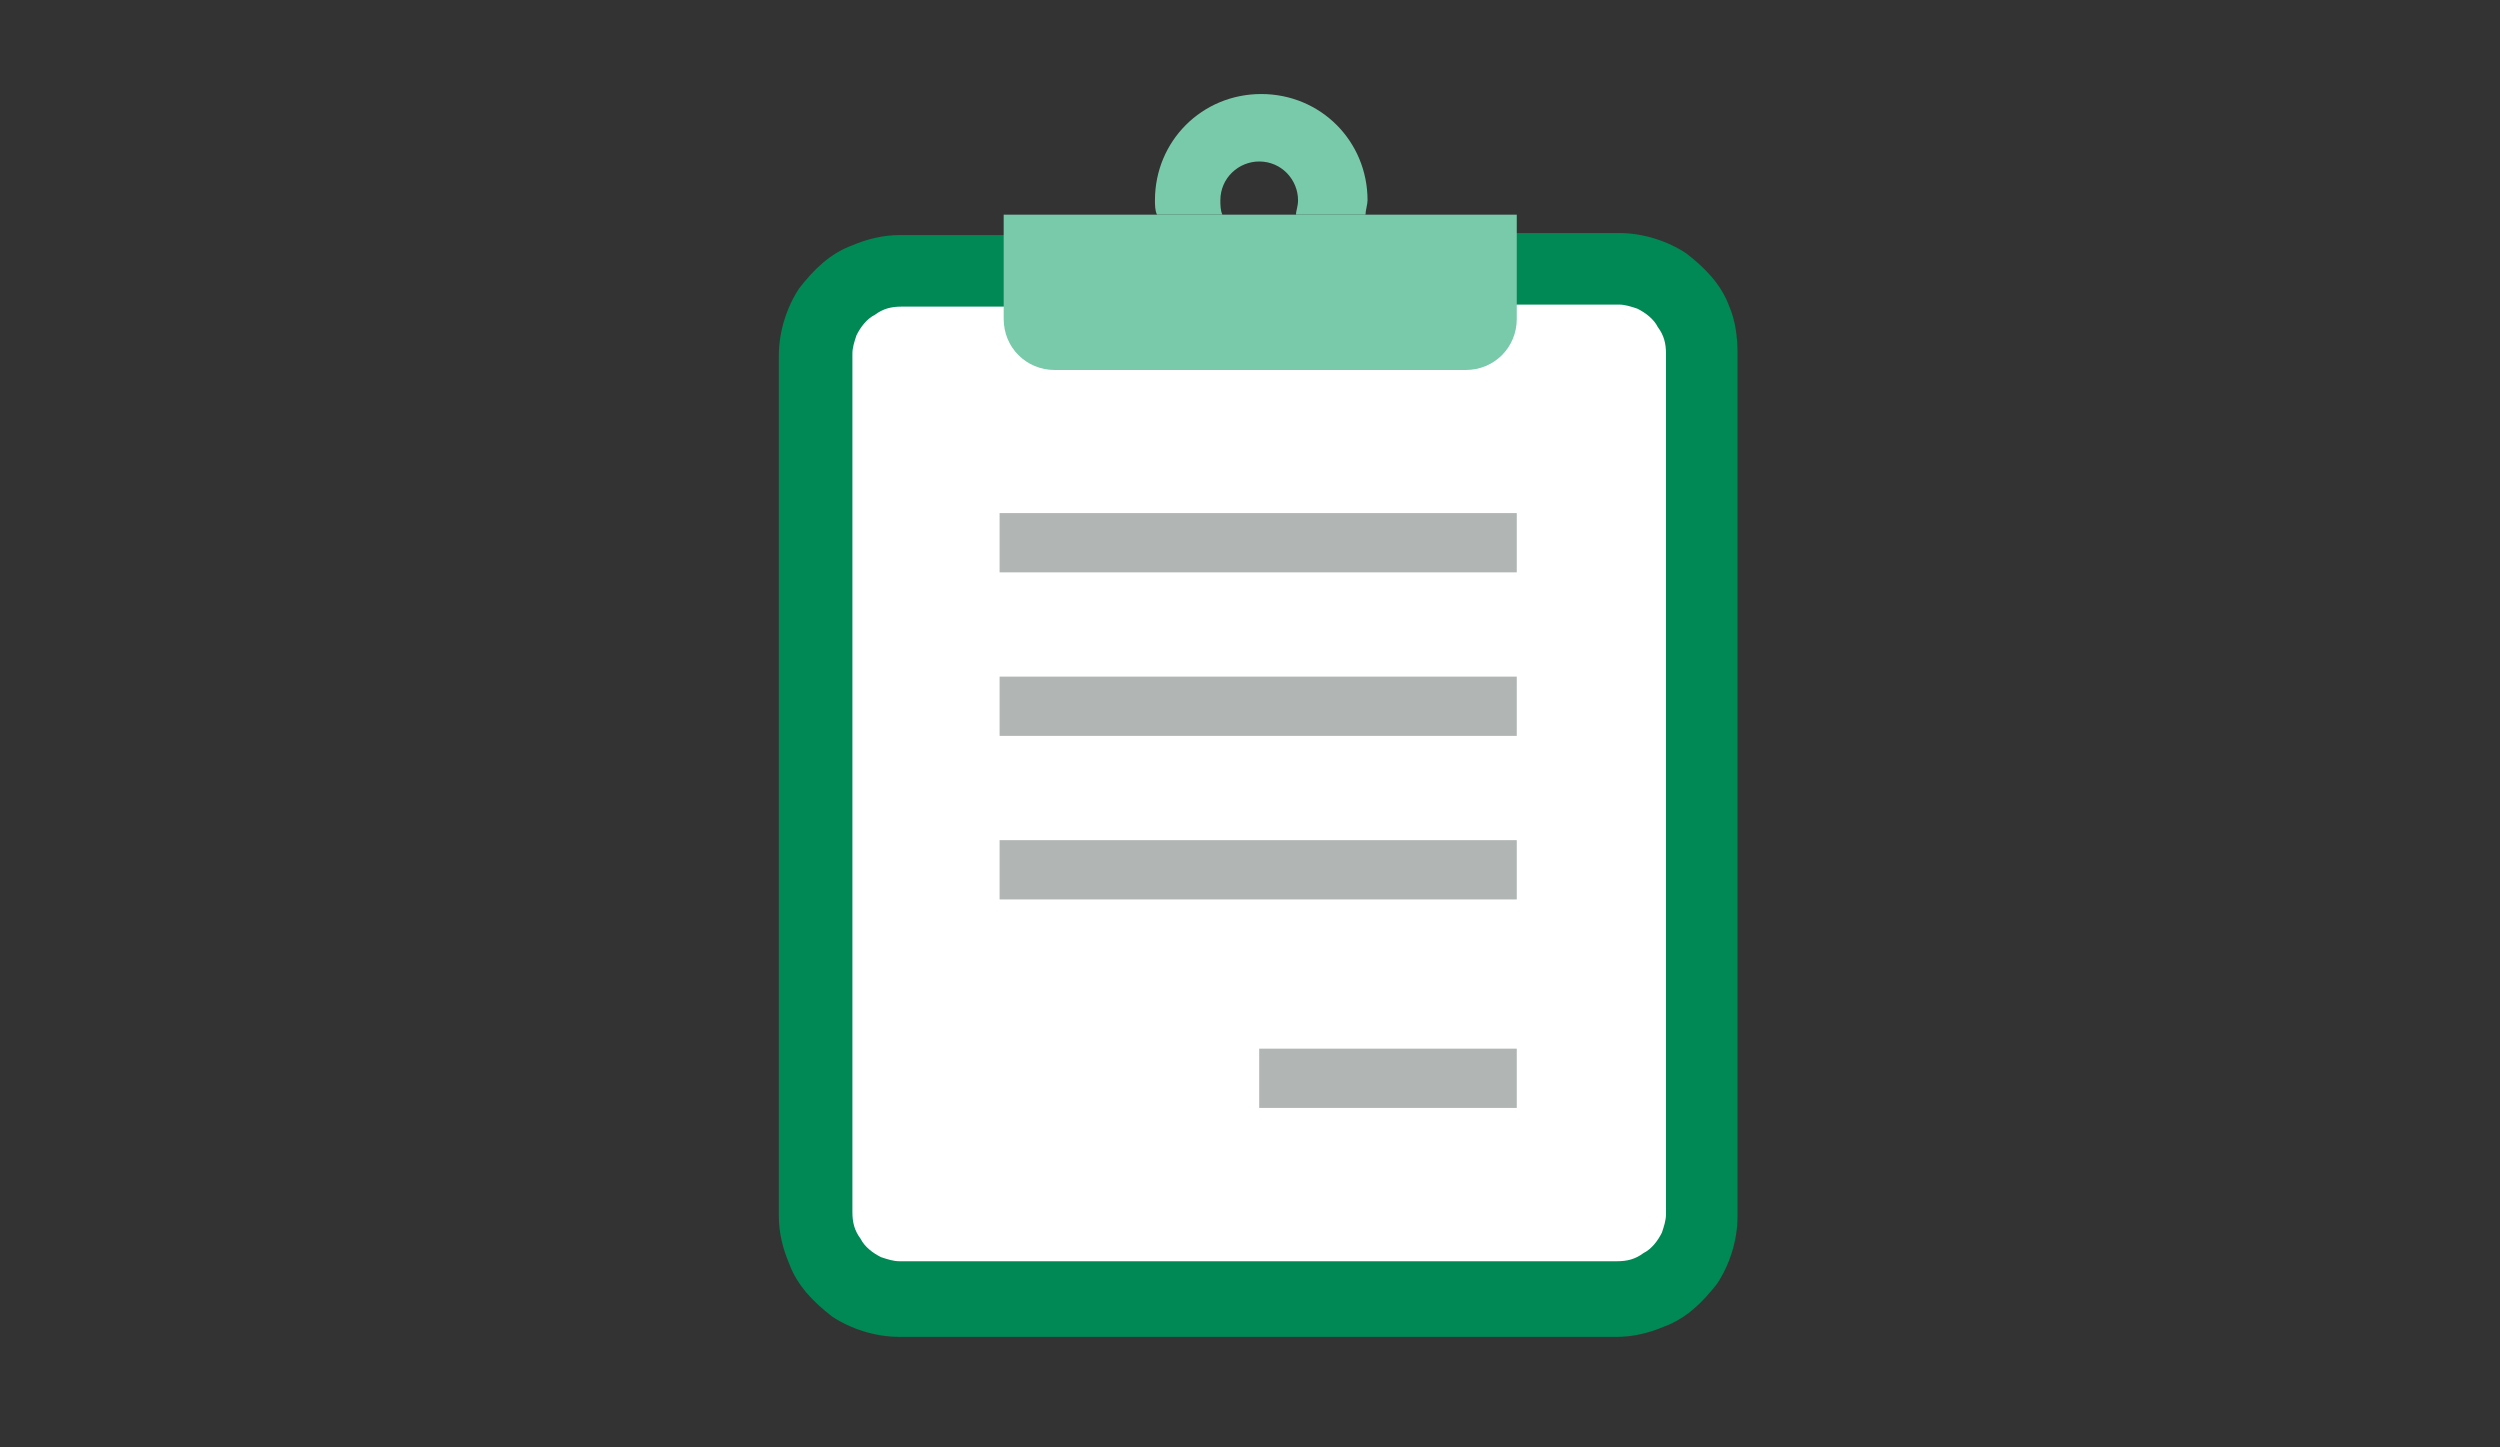 <?xml version="1.0" encoding="utf-8"?>
<!-- Generator: Adobe Illustrator 24.1.0, SVG Export Plug-In . SVG Version: 6.00 Build 0)  -->
<svg version="1.1" id="レイヤー_1" xmlns="http://www.w3.org/2000/svg" xmlns:xlink="http://www.w3.org/1999/xlink" x="0px"
	 y="0px" viewBox="0 0 122.3 70.8" style="enable-background:new 0 0 122.3 70.8;" xml:space="preserve">
<rect x="0" y="0" width="122.3" height="70.8" fill="#333333" stroke="none"/>
<style type="text/css">
	.st0{fill:#FFFFFF;}
	.st1{fill:none;}
	.st2{fill:#008855;}
	.st3{fill:#78CAAA;}
	.st4{fill:#B1B5B4;}
</style>
<g>
	<rect x="40.7" y="14.8" class="st0" width="41.7" height="47.4"/>
	<path class="st1" d="M74.1,14.9L74.1,14.9v0.7c0,1.4-1.1,2.5-2.5,2.5h-20c-1.4,0-2.5-1.1-2.5-2.5v1.8v-1.8l0,0v-0.7H44
		c-0.5,0-0.9,0.2-1.3,0.4c-0.4,0.3-0.7,0.6-0.9,1c-0.1,0.3-0.2,0.6-0.2,0.9v42.1c0,0.5,0.1,0.9,0.4,1.3c0.3,0.4,0.6,0.7,1,0.9
		c0.3,0.1,0.6,0.2,0.9,0.2H79c0.5,0,0.9-0.1,1.3-0.4c0.4-0.3,0.7-0.6,0.9-1c0.1-0.3,0.2-0.6,0.2-0.9V17.3c0-0.5-0.2-0.9-0.4-1.3
		c-0.3-0.4-0.6-0.7-1-0.9c-0.3-0.1-0.6-0.2-0.9-0.2H74.1 M74.2,54.2H61.6v-2.9h12.6V54.2z M74.2,44H48.9v-2.9h25.3V44z M74.2,36
		H48.9v-2.9h25.3V36z M74.2,25.1V28H48.9v-2.9H74.2z"/>
	<path class="st2" d="M84.6,15c-0.4-1.1-1.2-1.9-2.1-2.6c-0.9-0.6-2.1-1-3.3-1h-5.1v3.5h5.1c0.3,0,0.6,0.1,0.9,0.2
		c0.4,0.2,0.8,0.5,1,0.9c0.3,0.4,0.4,0.8,0.4,1.3v42.1c0,0.3-0.1,0.6-0.2,0.9c-0.2,0.4-0.5,0.8-0.9,1c-0.4,0.3-0.8,0.4-1.3,0.4H44
		c-0.3,0-0.6-0.1-0.9-0.2c-0.4-0.2-0.8-0.5-1-0.9c-0.3-0.4-0.4-0.8-0.4-1.3v-42c0-0.3,0.1-0.6,0.2-0.9c0.2-0.4,0.5-0.8,0.9-1
		c0.4-0.3,0.8-0.4,1.3-0.4h5.1v0.7l0,0v-4.2H44c-0.8,0-1.6,0.2-2.3,0.5c-1.1,0.4-1.9,1.2-2.6,2.1c-0.6,0.9-1,2.1-1,3.3v42.1
		c0,0.8,0.2,1.6,0.5,2.3c0.4,1.1,1.2,1.9,2.1,2.6c0.9,0.6,2.1,1,3.3,1h35.1c0.8,0,1.6-0.2,2.3-0.5c1.1-0.4,1.9-1.2,2.6-2.1
		c0.6-0.9,1-2.1,1-3.3V17.3C85,16.5,84.9,15.7,84.6,15z"/>
	<path class="st3" d="M49.1,10.5v0.9v4.2c0,1.4,1.1,2.5,2.5,2.5h20.1c1.4,0,2.5-1.1,2.5-2.5v-0.7l0,0v-3.5v-0.9
		C74.2,10.5,49.1,10.5,49.1,10.5z"/>
	<rect x="48.9" y="25.1" class="st4" width="25.3" height="2.9"/>
	<rect x="48.9" y="33.1" class="st4" width="25.3" height="2.9"/>
	<rect x="48.9" y="41.1" class="st4" width="25.3" height="2.9"/>
	<rect x="61.6" y="51.3" class="st4" width="12.6" height="2.9"/>
	<path class="st3" d="M59.8,10.5c-0.1-0.2-0.1-0.5-0.1-0.7c0-1.1,0.9-1.9,1.9-1.9c1.1,0,1.9,0.9,1.9,1.9c0,0.3-0.1,0.5-0.1,0.7h3.4
		c0-0.2,0.1-0.5,0.1-0.7c0-2.9-2.3-5.2-5.2-5.2c-2.9,0-5.2,2.3-5.2,5.2c0,0.2,0,0.5,0.1,0.7H59.8z"/>
</g>
</svg>

